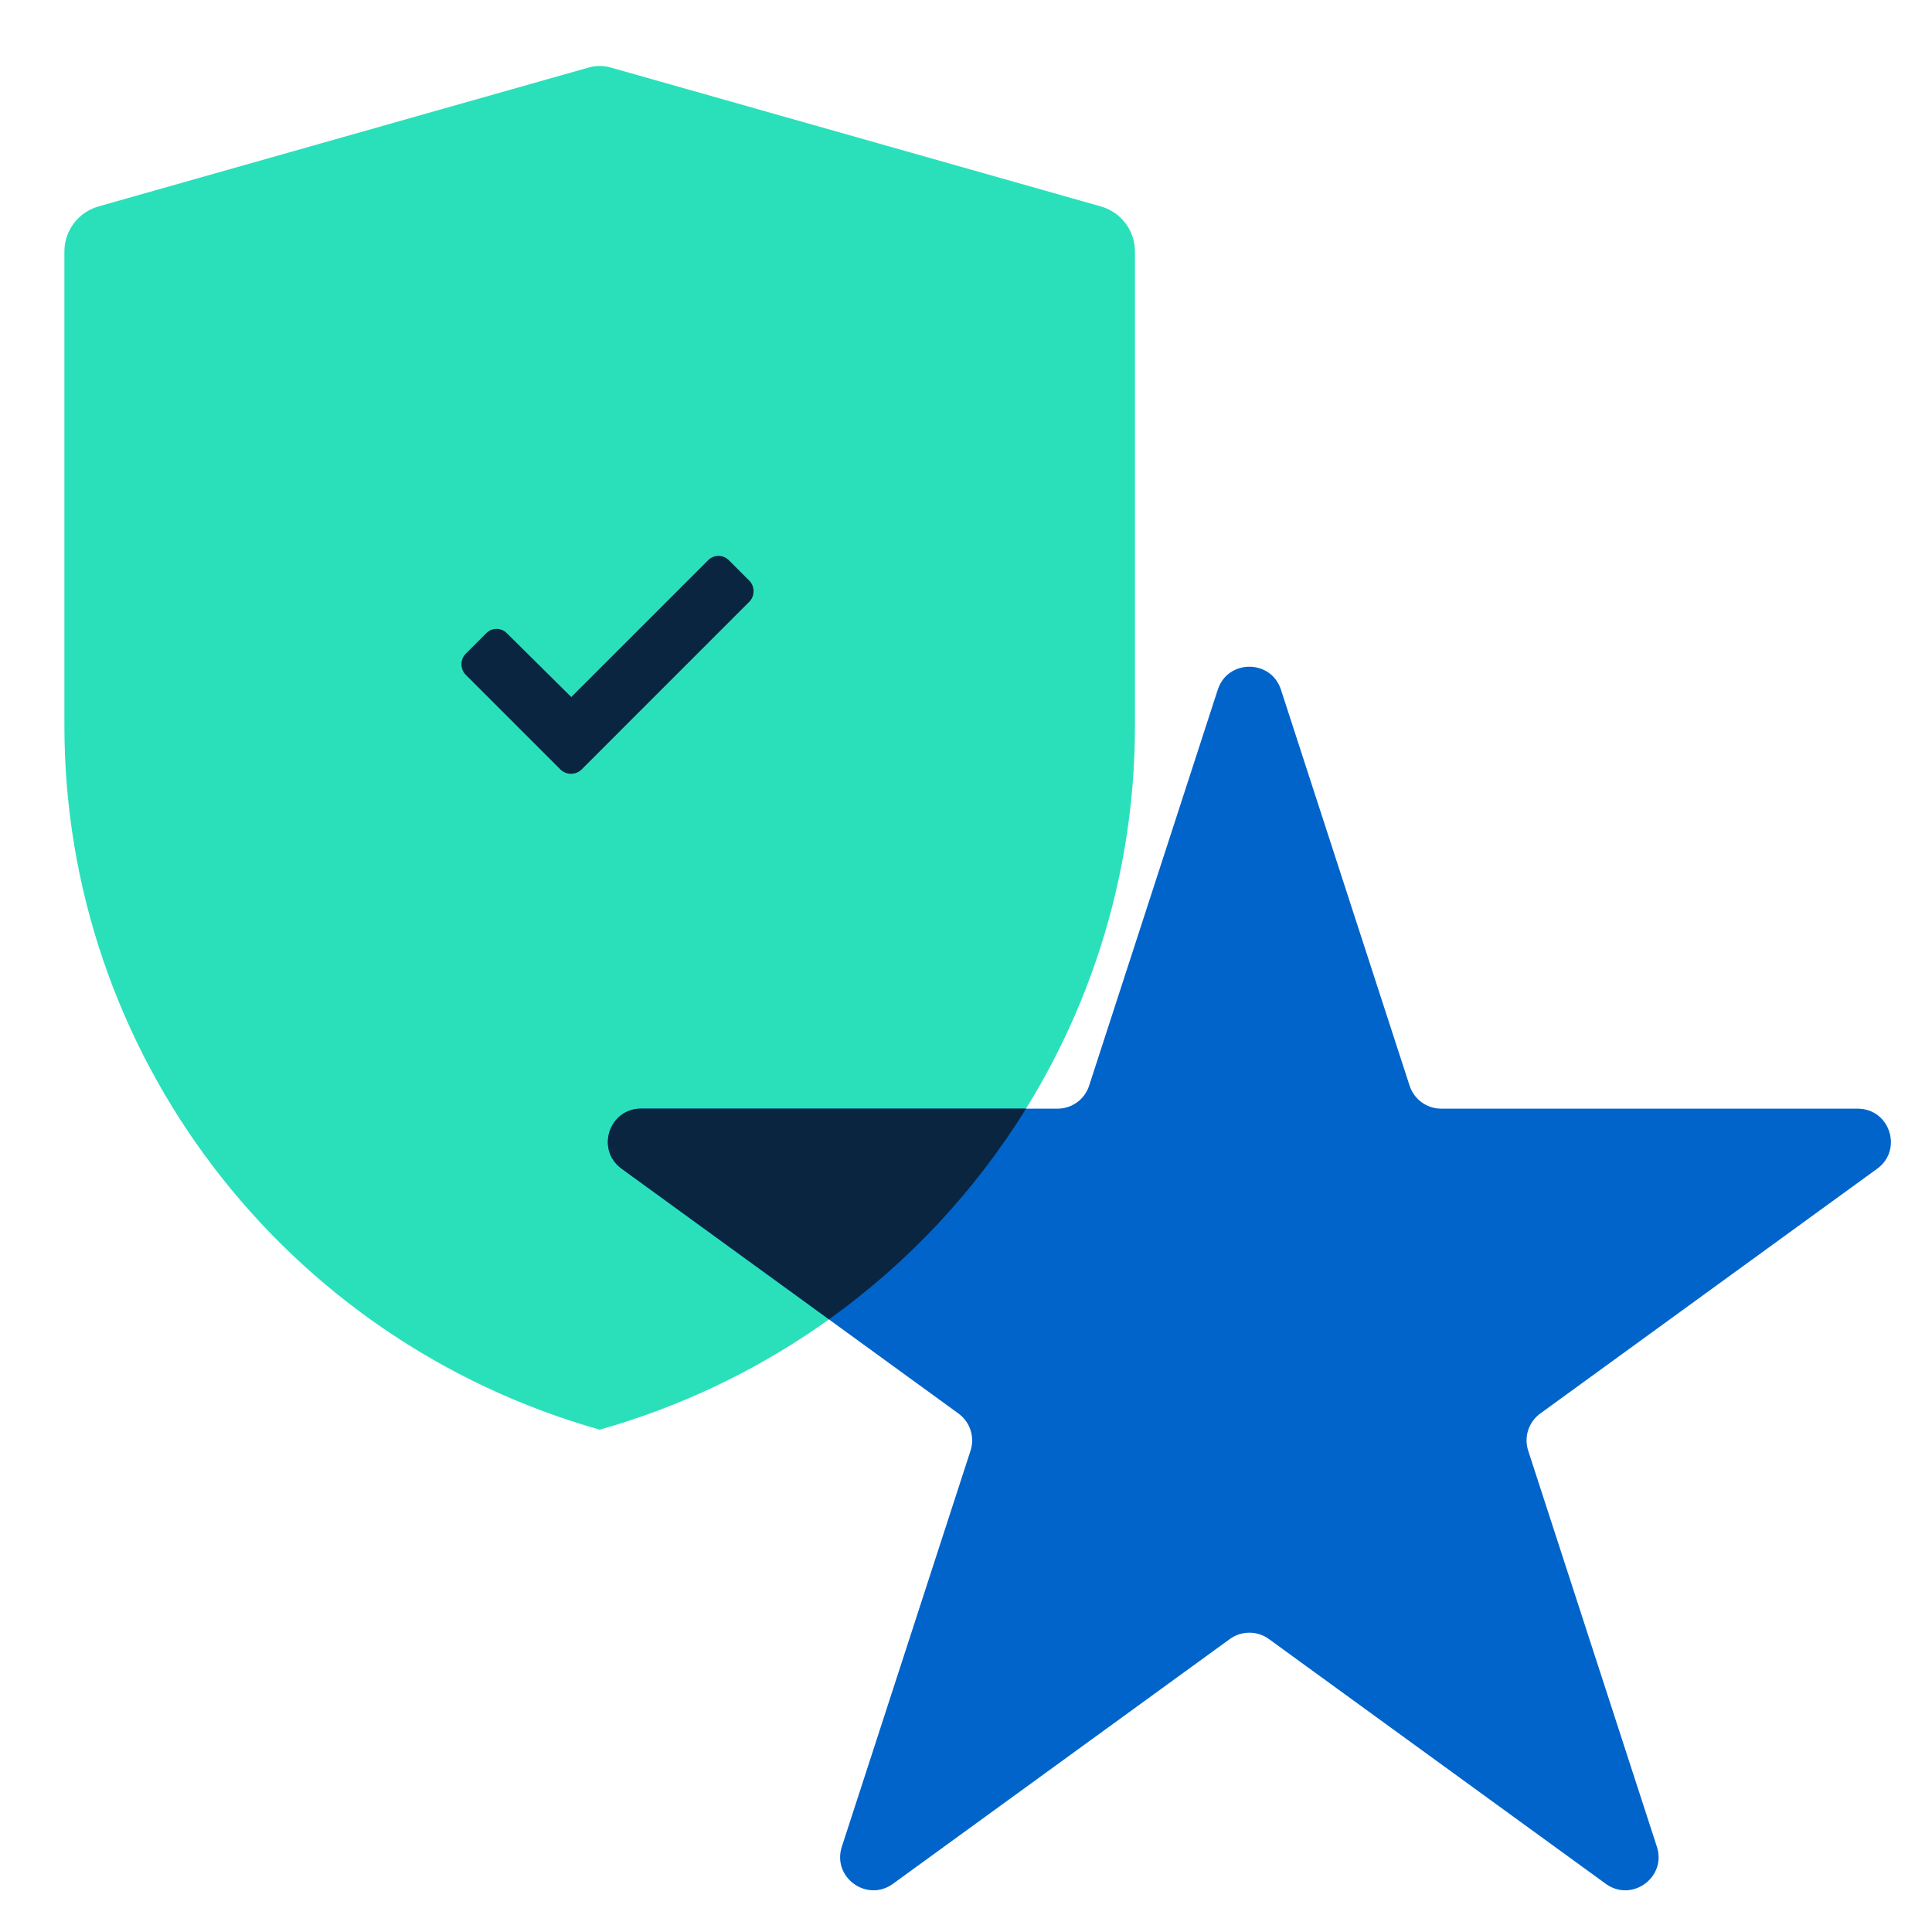 <svg width="75" height="75" viewBox="0 0 75 75" fill="none" xmlns="http://www.w3.org/2000/svg">
<g clip-path="url(#clip0_2754_35499)">
<path d="M23.28 55.5C10.98 52.016 2.5 40.866 2.5 28.176V9.763C2.5 8.95 3.04 8.236 3.822 8.014L22.855 2.62C23.133 2.542 23.427 2.542 23.705 2.62L42.737 8.014C43.519 8.236 44.059 8.95 44.059 9.763V28.176C44.059 40.866 35.579 52.016 23.28 55.5Z" fill="#2AE0BB"/>
<path d="M21.757 29.872C21.978 30.094 22.355 30.094 22.576 29.872L29.087 23.361C29.309 23.14 29.309 22.763 29.087 22.541L28.29 21.744C28.069 21.523 27.714 21.523 27.493 21.744L22.177 27.059L19.675 24.579C19.453 24.358 19.099 24.358 18.878 24.579L18.08 25.376C17.859 25.598 17.859 25.974 18.08 26.196L21.757 29.872Z" fill="#0A2540"/>
<path d="M47.274 26.773C47.66 25.585 49.34 25.585 49.726 26.773L54.721 42.148C54.894 42.679 55.389 43.038 55.947 43.038L72.114 43.038C73.362 43.038 73.882 44.636 72.871 45.37L59.792 54.873C59.341 55.201 59.152 55.782 59.324 56.314L64.32 71.689C64.706 72.876 63.347 73.864 62.337 73.13L49.258 63.627C48.806 63.299 48.194 63.299 47.742 63.627L34.663 73.13C33.653 73.864 32.294 72.876 32.68 71.689L37.676 56.314C37.848 55.782 37.659 55.201 37.208 54.873L24.129 45.37C23.118 44.636 23.638 43.038 24.886 43.038L41.053 43.038C41.611 43.038 42.106 42.679 42.279 42.148L47.274 26.773Z" fill="#0164CA"/>
<path fill-rule="evenodd" clip-rule="evenodd" d="M39.833 43.035C37.861 46.221 35.265 49.009 32.182 51.216L24.131 45.367C23.121 44.633 23.64 43.035 24.889 43.035H39.833Z" fill="#0A2540"/>
</g>
<defs>
<clipPath id="clip0_2754_35499">
<rect width="75" height="75" fill="white"/>
</clipPath>
</defs>
</svg>
